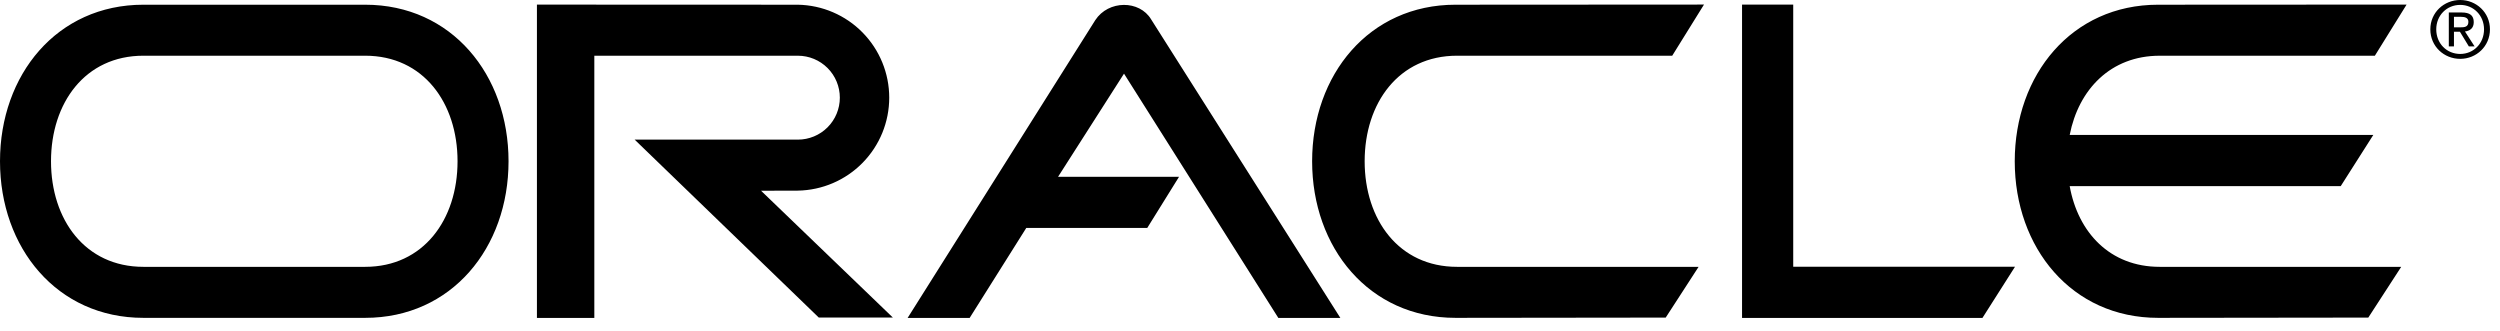 <svg width="166" height="22" viewBox="0 0 166 22" fill="none" xmlns="http://www.w3.org/2000/svg">
<path fill-rule="evenodd" clip-rule="evenodd" d="M162.945 1.117H163.411C163.648 1.117 163.901 1.168 163.901 1.448C163.901 1.794 163.643 1.816 163.352 1.816H162.944V2.105H163.337L163.932 3.083H164.314L163.673 2.09C164.004 2.049 164.257 1.874 164.257 1.47C164.257 1.025 163.993 0.829 163.461 0.829H162.601V3.083H162.943V1.117H162.945V1.117Z" fill="black"/>
<path fill-rule="evenodd" clip-rule="evenodd" d="M115.672 0.307H119.07V17.71H133.797L131.634 21.11H115.672V0.307V0.307ZM88.999 21.11L76.434 1.285C75.662 -0.002 73.603 -0.002 72.727 1.337L60.266 21.11H64.385L68.144 15.136H76.177L78.289 11.738H70.256L74.634 4.89L84.881 21.11H88.999V21.11ZM96.644 0.313C90.904 0.313 87.125 4.967 87.125 10.708C87.125 16.449 90.905 21.105 96.644 21.105L110.603 21.088L112.787 17.718H96.747C92.877 17.718 90.613 14.58 90.613 10.708C90.613 6.837 92.876 3.699 96.747 3.699H111.036L113.145 0.303L96.644 0.313V0.313ZM9.52 3.699H24.247C28.118 3.699 30.381 6.837 30.381 10.708C30.381 14.58 28.119 17.718 24.247 17.718H9.52C5.649 17.718 3.387 14.58 3.387 10.708C3.387 6.837 5.649 3.699 9.52 3.699ZM9.52 0.313C3.779 0.313 0 4.967 0 10.708C0 16.449 3.779 21.105 9.52 21.105H24.247C29.988 21.105 33.767 16.449 33.767 10.708C33.767 4.967 29.988 0.313 24.247 0.313H9.52ZM137.427 12.357C137.98 15.433 140.097 17.718 143.401 17.718H159.441L157.255 21.088L143.298 21.105C137.556 21.105 133.779 16.449 133.779 10.708C133.779 4.967 137.557 0.313 143.298 0.313L159.798 0.304L157.691 3.7H143.402C140.144 3.7 138.018 5.946 137.428 8.959H157.588L155.425 12.358H137.427V12.357V12.357ZM52.98 12.658C54.598 12.629 56.141 11.967 57.275 10.812C58.409 9.658 59.045 8.104 59.045 6.485C59.045 4.867 58.409 3.313 57.275 2.159C56.141 1.004 54.598 0.342 52.98 0.313L35.652 0.306V21.109H39.463V3.7H52.98C53.718 3.7 54.427 3.993 54.949 4.516C55.472 5.038 55.765 5.747 55.765 6.485C55.765 7.224 55.472 7.933 54.949 8.455C54.427 8.978 53.718 9.271 52.98 9.271H42.141L54.368 21.086H59.287L50.534 12.665L52.98 12.658V12.658ZM163.358 0.325C164.241 0.325 164.94 1.024 164.94 1.949C164.94 2.89 164.242 3.582 163.358 3.582C162.463 3.582 161.767 2.89 161.767 1.949C161.767 1.024 162.463 0.325 163.358 0.325V0C162.282 0 161.374 0.827 161.374 1.948C161.374 3.081 162.283 3.908 163.358 3.908C164.424 3.908 165.333 3.081 165.333 1.948C165.333 0.827 164.424 0 163.358 0V0.325Z" fill="black"/>
</svg>
